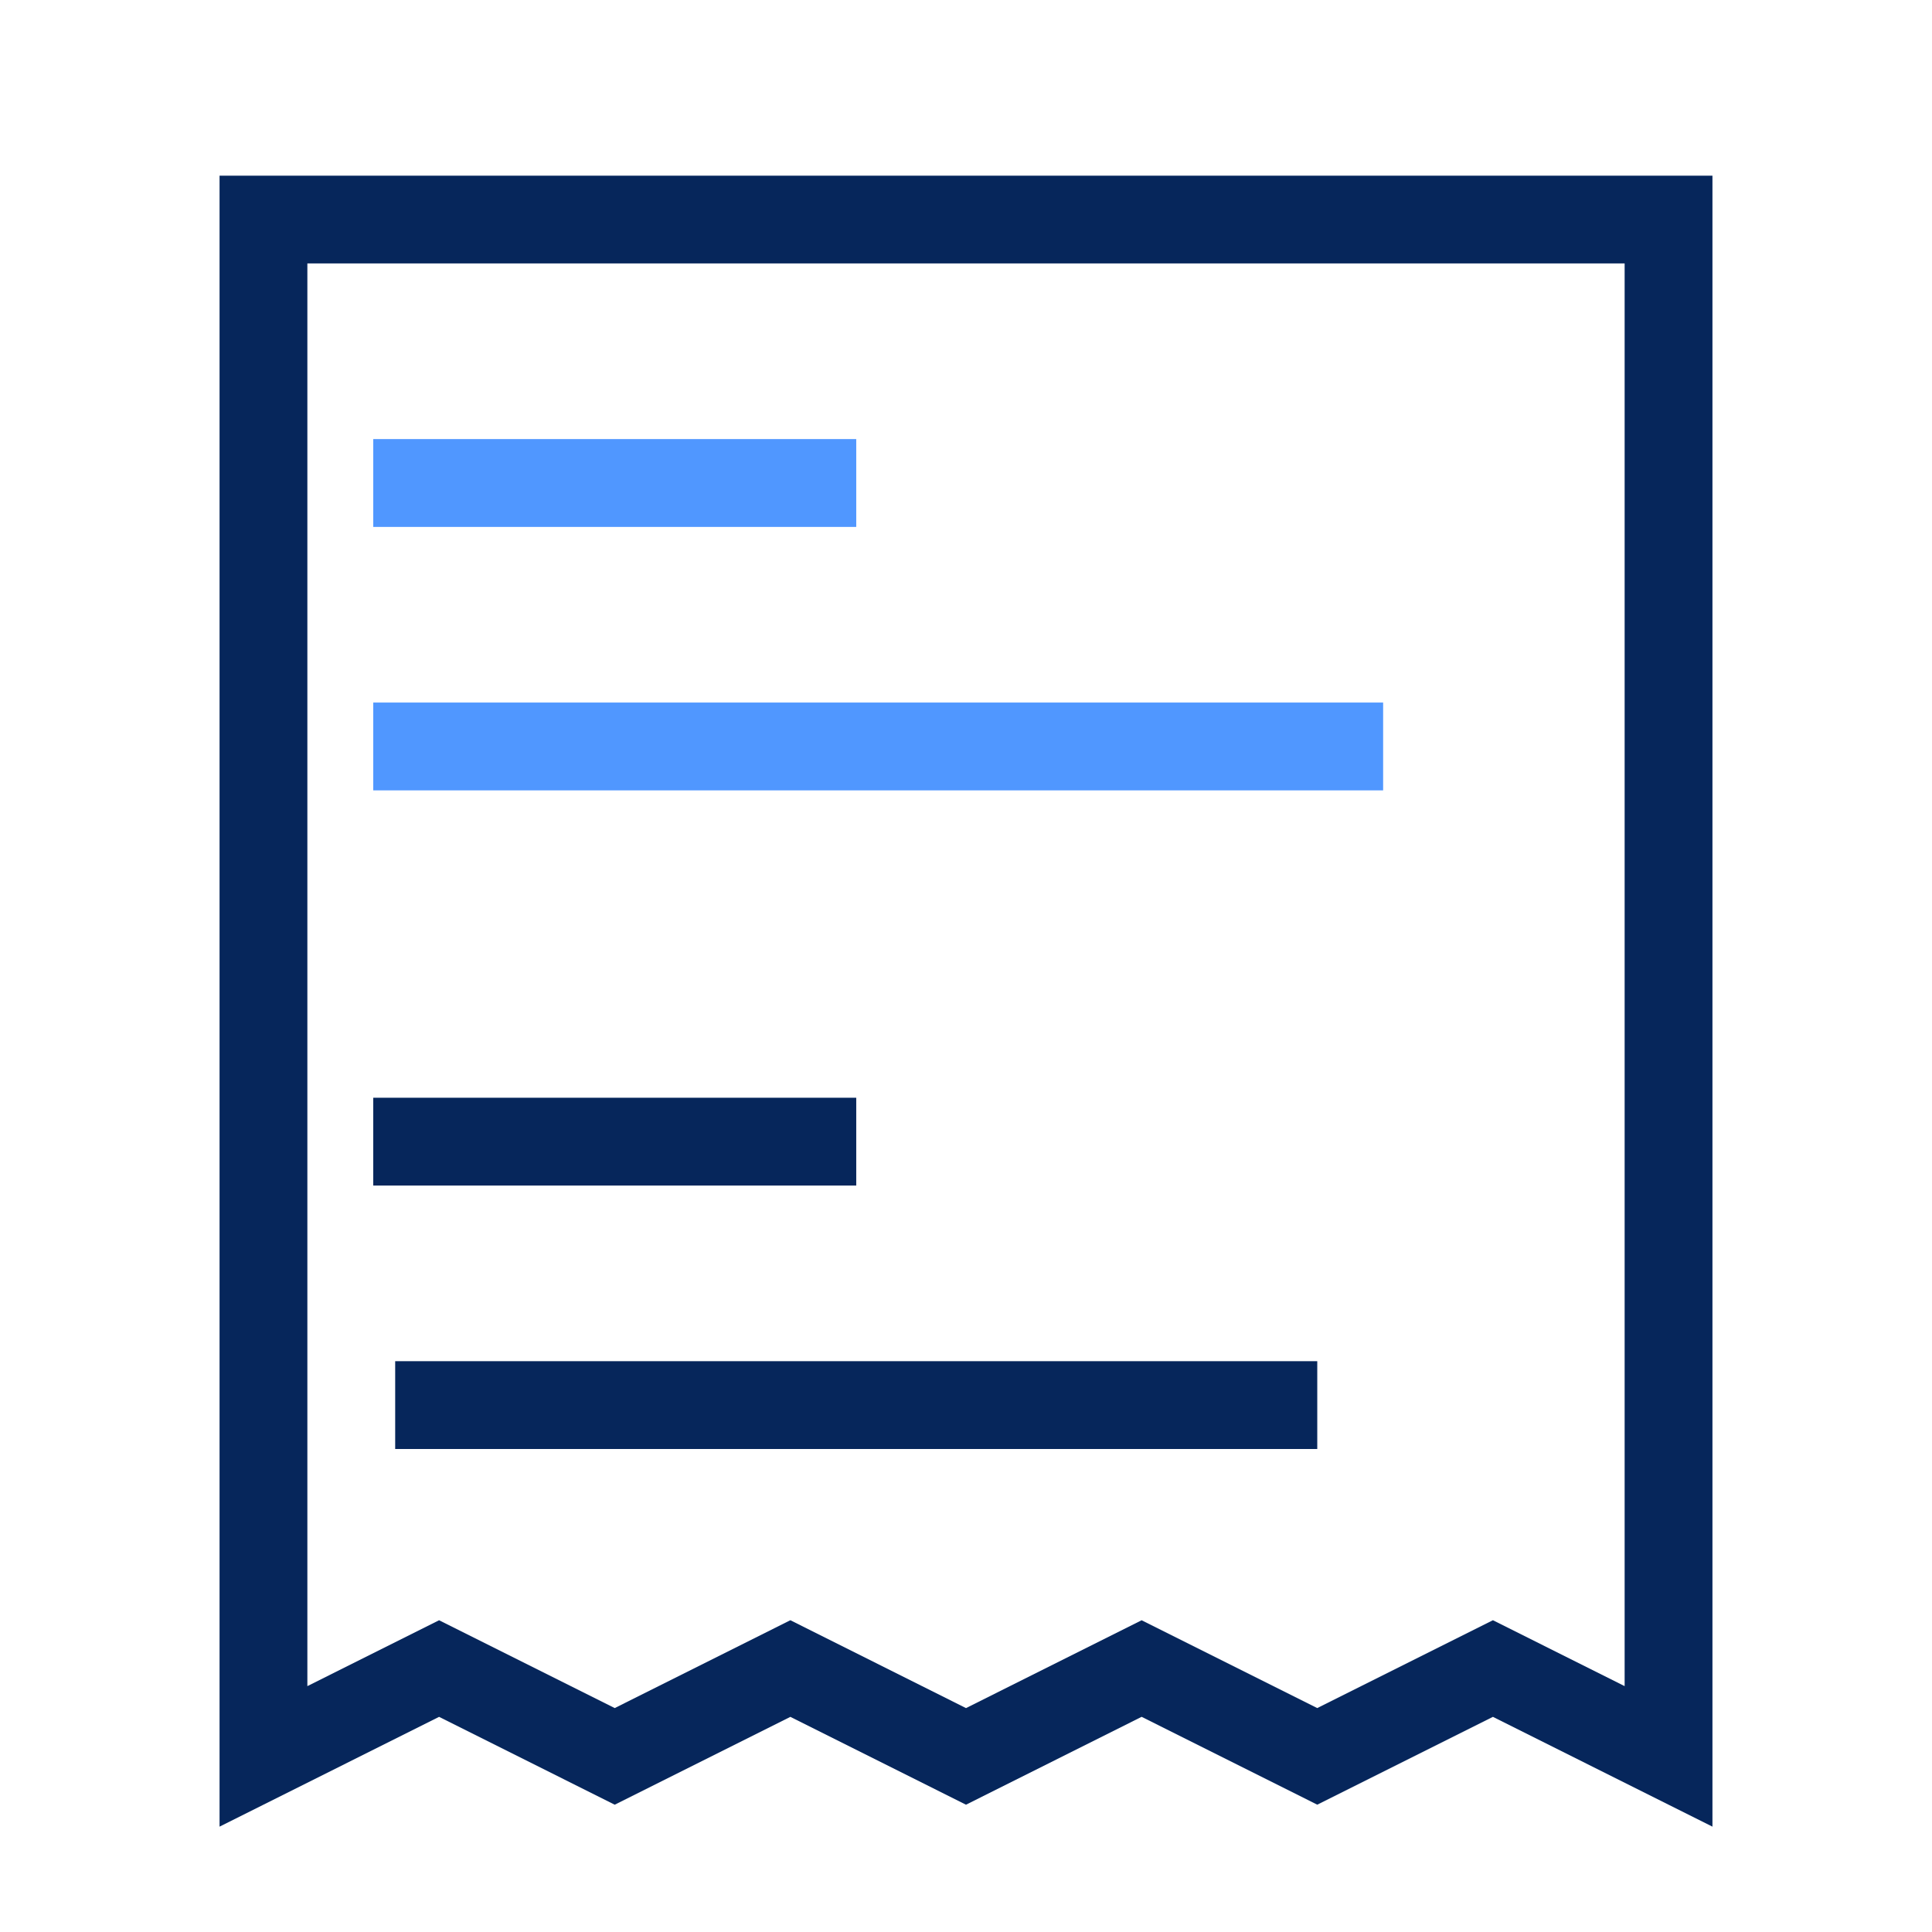 <?xml version="1.0" standalone="no"?><!DOCTYPE svg PUBLIC "-//W3C//DTD SVG 1.1//EN" "http://www.w3.org/Graphics/SVG/1.1/DTD/svg11.dtd"><svg t="1609395008130" class="icon" viewBox="0 0 1024 1024" version="1.1" xmlns="http://www.w3.org/2000/svg" p-id="10371" width="32" height="32" xmlns:xlink="http://www.w3.org/1999/xlink"><defs><style type="text/css"></style></defs><path d="M907.632 968.16l-116.352-58.192-93.104 46.544-93.088-46.56L512 956.528l-93.088-46.56-93.088 46.56-93.104-46.56-116.352 58.192V93.12h791.264v875.04z m-302.544-109.392l93.088 46.544 93.104-46.56 69.808 34.928V139.632H162.912v754.048l69.808-34.912 93.104 46.544 93.088-46.56L512 905.328l93.088-46.56z" fill="#06265B" p-id="10372"></path><path d="M197.824 581.824h256v46.544h-256v-46.56z m11.632 139.632h488.72V768H209.456v-46.56z" fill="#06265B" p-id="10373"></path><path d="M197.824 232.72h256v46.56h-256zM197.824 372.368h535.264v46.544H197.824z" fill="#5097FF" p-id="10374"></path></svg>